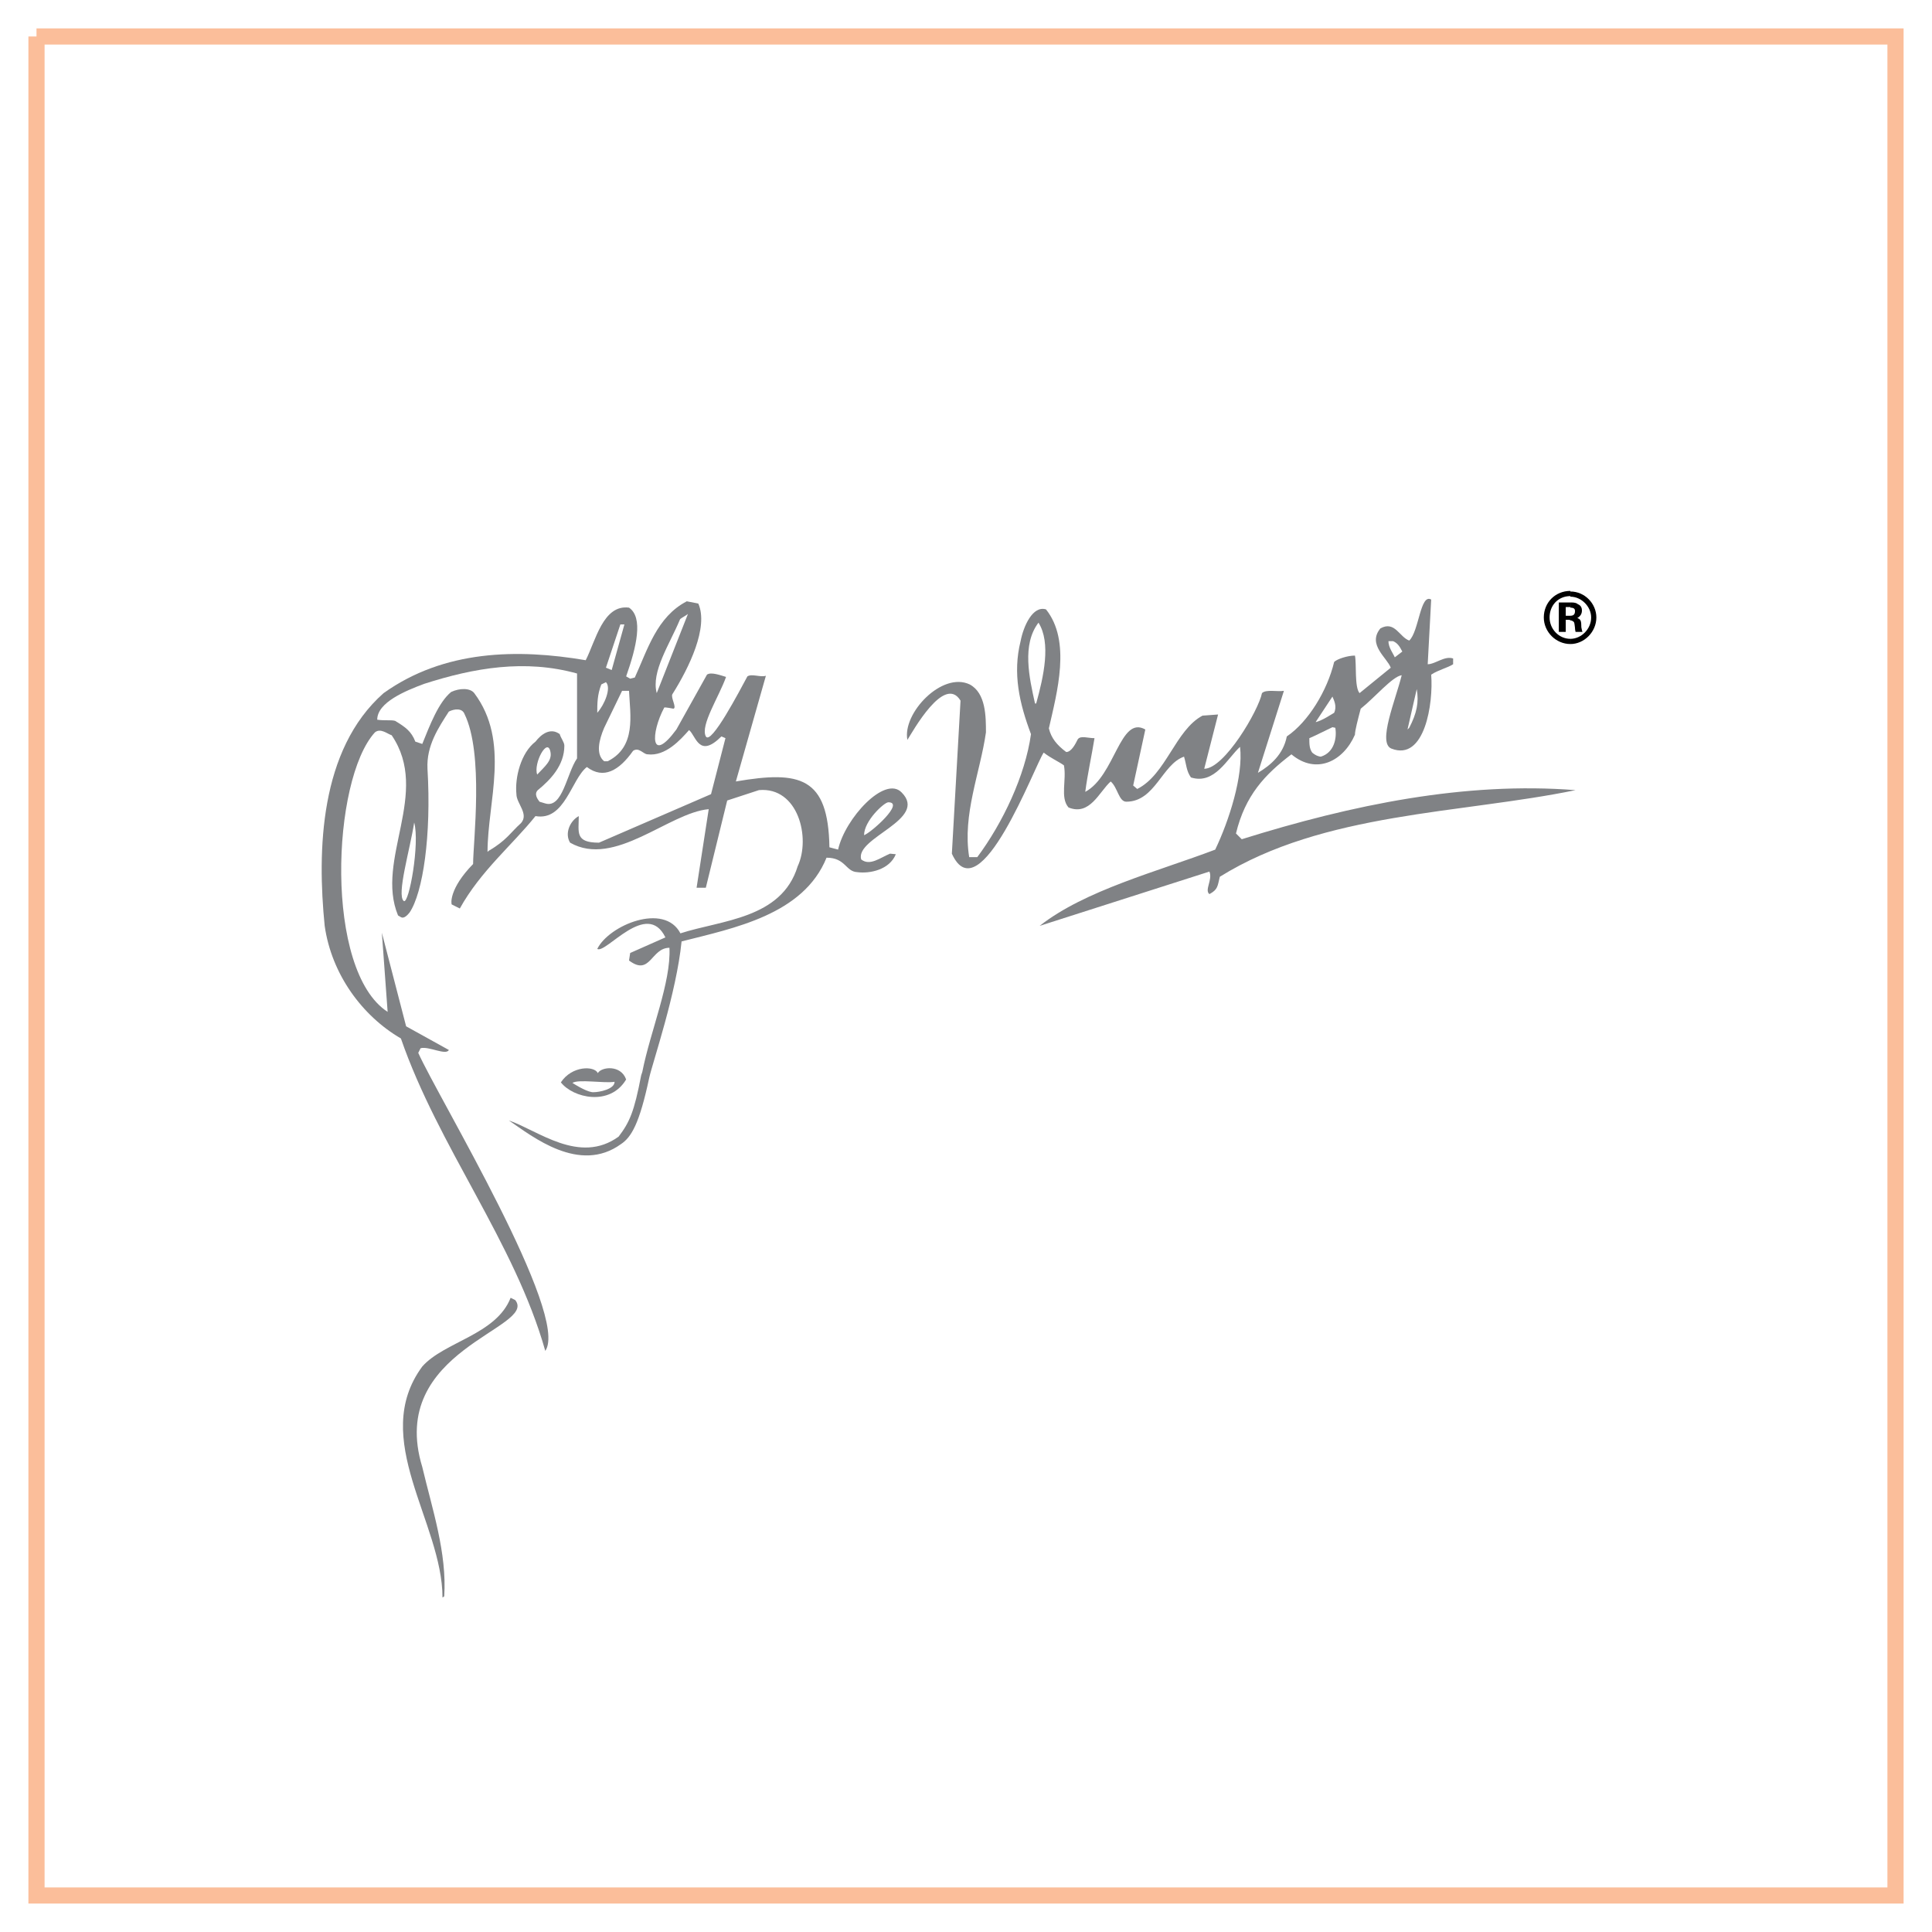 <?xml version="1.0" encoding="utf-8"?>
<!-- Generator: Adobe Illustrator 13.0.0, SVG Export Plug-In . SVG Version: 6.00 Build 14948)  -->
<!DOCTYPE svg PUBLIC "-//W3C//DTD SVG 1.0//EN" "http://www.w3.org/TR/2001/REC-SVG-20010904/DTD/svg10.dtd">
<svg version="1.0" id="Layer_1" xmlns="http://www.w3.org/2000/svg" xmlns:xlink="http://www.w3.org/1999/xlink" x="0px" y="0px"
	 width="192.756px" height="192.756px" viewBox="0 0 192.756 192.756" enable-background="new 0 0 192.756 192.756"
	 xml:space="preserve">
<g>
	<polygon fill-rule="evenodd" clip-rule="evenodd" fill="#FFFFFF" points="0,0 192.756,0 192.756,192.756 0,192.756 0,0 	"/>
	<path fill-rule="evenodd" clip-rule="evenodd" fill="#808285" d="M44.147,159.384c0-7.491-7.317-15.846-2.017-23.048
		c2.189-2.478,7.375-3.169,8.815-6.856l0,0l0.461,0.23l0,0c2.247,2.823-12.849,4.955-9.276,16.651
		c0.979,4.149,2.478,8.585,2.189,12.907l0,0L44.147,159.384L44.147,159.384L44.147,159.384z"/>
	<path fill-rule="evenodd" clip-rule="evenodd" fill="#808285" d="M54.403,134.78c-3.054-10.832-10.659-20.339-14.404-31.171
		c-3.86-2.248-6.914-6.396-7.605-11.236c-0.75-7.49-0.519-17.574,5.877-23.22c6.05-4.321,13.367-4.437,20.166-3.284
		c0.98-1.901,1.729-5.589,4.322-5.244c1.44,0.98,0.749,3.918-0.288,6.857l0,0l0.403,0.23l0.461-0.115l0,0
		c1.268-2.766,2.189-6.05,5.186-7.606l0,0l1.152,0.23l0,0c1.037,2.362-0.922,6.396-2.593,9.046c-0.173,0.346,0.461,1.325,0.115,1.44
		c0,0-0.864-0.173-0.922-0.115c-1.383,2.593-1.383,5.704,1.21,2.189l0,0l3.054-5.474l0,0c0.403-0.288,1.325,0.058,1.901,0.23
		c-0.691,1.959-2.593,4.84-2.017,5.935c0.519,0.922,3.399-4.609,4.148-5.992c0.461-0.288,1.268,0.115,1.844-0.058l0,0l-2.996,10.544
		l0,0c6.396-1.095,9.219-0.461,9.334,6.568l0,0l0.865,0.23l0,0c0.691-3.111,4.667-7.433,6.338-5.704
		c2.708,2.708-4.667,4.495-4.034,6.684c0.864,0.691,1.901-0.173,2.881-0.576l0,0l0.576,0.057l0,0
		c-0.634,1.556-2.593,1.959-3.86,1.787c-1.153-0.058-1.153-1.44-3.054-1.44c-2.305,5.704-9.277,7.029-14.462,8.354
		c-0.519,5.185-2.881,12.042-3.227,13.598c-0.979,4.609-1.786,5.935-2.824,6.626c-4.148,2.996-8.815-0.749-11.178-2.362
		c2.881,0.979,7.029,4.437,10.947,1.613c1.095-1.44,1.556-2.478,2.248-6.107l0.115-0.346c0.807-4.091,2.881-8.931,2.708-12.388
		c-1.844,0-1.901,2.88-4.033,1.268l0,0l0.115-0.749l3.515-1.556l0,0c-1.844-3.803-5.935,1.671-6.799,1.152
		c1.152-2.362,6.684-4.667,8.297-1.556c4.091-1.326,10.083-1.44,11.696-6.684c1.325-2.823,0.058-7.952-3.86-7.606l0,0l-3.169,1.037
		l-2.132,8.701h-0.922l1.21-7.836l0,0c-3.976,0.346-9.392,5.877-13.829,3.342c-0.576-0.921,0-2.189,0.864-2.65
		c0,1.613-0.403,2.65,2.017,2.65l0,0l11.178-4.84l1.44-5.589l-0.403-0.173l0,0c-2.247,2.247-2.535-0.058-3.227-0.634
		c-0.864,0.979-2.362,2.65-4.148,2.42c-0.403,0-0.864-0.749-1.44-0.346c-1.383,1.959-2.939,2.881-4.609,1.613
		c-1.556,1.21-2.189,5.416-5.128,4.897c-2.305,2.881-5.474,5.474-7.548,9.219l0,0l-0.807-0.404l0,0
		c-0.058-0.057-0.288-1.555,2.132-4.033c0-2.189,1.095-11.005-0.864-14.981c-0.23-0.576-0.979-0.519-1.556-0.23
		c-1.037,1.613-2.247,3.399-2.132,5.704c0.403,6.684-0.461,12.388-1.786,14.347c-0.23,0.288-0.576,0.634-0.864,0.461l0,0
		l-0.289-0.173l0,0c-2.304-5.589,3.285-12.215-0.634-17.977c-0.403-0.115-1.095-0.749-1.67-0.288
		c-4.321,4.725-5.071,23.796,1.268,27.888l0,0l-0.576-7.894l2.42,9.334l4.264,2.362l0,0c-0.288,0.576-2.017-0.403-2.823-0.173l0,0
		l-0.23,0.461l0,0C43.744,109.544,56.88,131.208,54.403,134.78L54.403,134.78L54.403,134.78L54.403,134.78z"/>
	<path fill-rule="evenodd" clip-rule="evenodd" fill="#808285" d="M55.958,107.988c1.095-1.671,3.342-1.671,3.688-0.922
		c0.345-0.634,2.304-0.864,2.823,0.634C60.856,110.408,57.168,109.544,55.958,107.988L55.958,107.988L55.958,107.988L55.958,107.988
		z"/>
	<path fill-rule="evenodd" clip-rule="evenodd" fill="#FFFFFF" d="M57.111,108.046c0.577-0.403,3.169,0.058,4.207-0.115
		c0,0.749-1.556,1.037-2.074,1.037C58.725,109.025,57.572,108.334,57.111,108.046L57.111,108.046L57.111,108.046L57.111,108.046z"/>
	<path fill-rule="evenodd" clip-rule="evenodd" fill="#808285" d="M103.725,92.374c4.552-3.572,11.754-5.417,17.516-7.606
		c1.383-2.881,2.823-7.375,2.478-10.256c-1.268,1.152-2.535,3.803-4.897,3.054c-0.461-0.634-0.461-1.325-0.691-2.074
		c-2.189,0.749-2.881,4.494-5.762,4.494c-0.749,0-0.864-1.44-1.556-2.017c-1.152,1.037-2.074,3.457-4.206,2.593
		c-0.864-0.979-0.173-2.766-0.461-4.206c-0.576-0.403-1.268-0.691-2.017-1.268c-0.864,1.21-6.396,16.191-9.162,10.083l0,0
		l0.864-15.269l0,0c-1.613-2.65-4.782,3.111-5.301,3.918c-0.519-2.65,3.457-6.856,6.223-5.531c1.614,0.864,1.614,3.227,1.614,4.782
		c-0.576,4.033-2.363,8.182-1.671,12.446l0,0h0.807l0,0c2.534-3.4,4.782-8.125,5.358-12.273c-1.152-3.054-1.844-6.05-1.037-9.276
		c0.288-1.498,1.21-3.573,2.535-3.169c2.535,3.169,1.095,8.297,0.287,11.869c0.231,0.979,0.808,1.671,1.729,2.362
		c0.519,0,0.922-0.807,1.152-1.268c0.288-0.403,0.979-0.115,1.671-0.115c-0.288,1.786-0.691,3.572-0.922,5.358
		c2.996-1.613,3.457-7.663,5.992-6.223l0,0l-1.21,5.589l0.403,0.346l0,0c2.881-1.44,3.803-5.877,6.511-7.317l0,0l1.556-0.115
		l-1.383,5.416l0,0c2.017,0,5.416-5.819,5.762-7.548c0.403-0.403,1.556-0.115,2.189-0.23l0,0l-2.593,8.182l0,0
		c1.268-0.749,2.535-1.844,2.881-3.63c2.132-1.44,4.033-4.552,4.725-7.433c0.288-0.288,1.325-0.634,2.074-0.634
		c0.173,0.807-0.058,3.169,0.461,3.745l0,0l3.111-2.535l0,0c-0.346-0.979-2.362-2.305-1.037-3.918
		c1.44-0.807,1.901,0.864,2.882,1.21c0.979-0.922,1.094-4.725,2.189-4.091l0,0l-0.347,6.453l0,0c0.749,0,1.671-0.864,2.536-0.576
		l0,0v0.576l0,0c-0.52,0.346-1.498,0.576-2.189,1.037c0.23,2.823-0.635,8.7-3.977,7.375c-1.383-0.576,0.403-4.782,1.037-7.317
		c-0.922,0.115-2.708,2.247-4.091,3.342c-0.288,1.095-0.576,2.189-0.576,2.593c-1.152,2.65-3.86,4.033-6.338,1.959
		c-2.65,2.017-4.609,4.091-5.531,7.894l0,0l0.576,0.576l0,0c11.062-3.457,22.298-5.762,33.304-4.897
		c-11.467,2.362-25.122,2.189-35.493,8.643c-0.23,0.922-0.173,1.267-1.037,1.729c-0.519-0.403,0.346-1.44,0-2.248l0,0
		L103.725,92.374L103.725,92.374L103.725,92.374z"/>
	<path fill-rule="evenodd" clip-rule="evenodd" fill="#FFFFFF" d="M40.287,89.896c0.519,0.345,1.613-5.762,1.037-7.836
		C40.92,84.71,39.538,89.32,40.287,89.896L40.287,89.896L40.287,89.896L40.287,89.896z"/>
	<path fill-rule="evenodd" clip-rule="evenodd" fill="#FFFFFF" d="M48.641,84.998c0-5.013,2.305-11.005-1.325-15.845
		c-0.403-0.519-1.44-0.519-2.305-0.115c-1.268,1.037-2.132,3.342-2.881,5.186l0,0l-0.691-0.23l0,0
		c-0.403-1.037-0.979-1.44-2.017-2.074c-0.403-0.115-1.037,0-1.786-0.115c0-1.729,2.823-2.881,4.667-3.572
		c5.013-1.613,10.083-2.478,15.269-1.037l0,0v8.47l0,0c-1.037,1.498-1.44,5.013-3.169,4.494l0,0l-0.576-0.173l0,0
		c-0.173-0.23-0.576-0.749-0.173-1.152c1.268-1.037,2.651-2.478,2.651-4.437c0-0.346-0.346-0.749-0.461-1.152
		c-0.922-0.691-1.844,0-2.42,0.749c-1.44,1.095-2.074,3.572-1.901,5.243c0,0.922,1.267,1.959,0.46,2.881
		c-1.037,0.922-1.44,1.729-3.227,2.766l0,0L48.641,84.998L48.641,84.998L48.641,84.998z"/>
	<path fill-rule="evenodd" clip-rule="evenodd" fill="#FFFFFF" d="M86.208,83.328c0-1.441,2.017-3.284,2.42-3.284
		C90.299,80.043,86.957,83.039,86.208,83.328L86.208,83.328L86.208,83.328L86.208,83.328z"/>
	<path fill-rule="evenodd" clip-rule="evenodd" fill="#FFFFFF" d="M53.596,77.277c-0.403-1.095,1.037-3.803,1.325-2.247
		C55.094,75.895,54.346,76.471,53.596,77.277L53.596,77.277L53.596,77.277L53.596,77.277z"/>
	<path fill-rule="evenodd" clip-rule="evenodd" fill="#FFFFFF" d="M60.28,75.952c-0.864-0.691-0.519-2.132,0-3.342l0,0l1.786-3.688
		h0.691l0,0c0.115,2.42,0.749,5.589-2.132,7.029l0,0H60.28L60.28,75.952L60.28,75.952z"/>
	<path fill-rule="evenodd" clip-rule="evenodd" fill="#FFFFFF" d="M131.784,75.491c-0.115,0-0.461-0.058-0.864-0.403
		c-0.288-0.403-0.288-0.864-0.288-1.44c0.691-0.288,1.44-0.691,2.305-1.095l0,0l0.288,0.058l0,0
		C133.397,73.647,133.109,75.088,131.784,75.491L131.784,75.491L131.784,75.491L131.784,75.491z"/>
	<path fill-rule="evenodd" clip-rule="evenodd" fill="#FFFFFF" d="M140.427,72.783l0.922-4.033l0,0c0.23,1.325,0,2.42-0.748,3.86
		l0,0L140.427,72.783L140.427,72.783L140.427,72.783z"/>
	<path fill-rule="evenodd" clip-rule="evenodd" fill="#FFFFFF" d="M131.266,72.034l1.671-2.535l0,0
		c0.173,0.403,0.461,0.979,0.173,1.613c-0.403,0.23-1.037,0.691-1.786,0.922l0,0H131.266L131.266,72.034L131.266,72.034z"/>
	<path fill-rule="evenodd" clip-rule="evenodd" fill="#FFFFFF" d="M59.589,71.112c0-0.922,0-1.786,0.403-2.823l0,0l0.461-0.23l0,0
		C61.029,68.635,60.28,70.363,59.589,71.112L59.589,71.112L59.589,71.112L59.589,71.112z"/>
	<path fill-rule="evenodd" clip-rule="evenodd" fill="#FFFFFF" d="M103.264,70.19c-0.577-2.593-1.325-5.877,0.346-8.067
		c1.268,2.017,0.519,5.359-0.23,8.067l0,0H103.264L103.264,70.19L103.264,70.19z"/>
	<path fill-rule="evenodd" clip-rule="evenodd" fill="#FFFFFF" d="M65.523,69.153c-0.576-2.132,1.268-4.84,2.305-7.317
		c0-0.116,0.403-0.288,0.807-0.577l0,0L65.523,69.153L65.523,69.153L65.523,69.153z"/>
	<polygon fill-rule="evenodd" clip-rule="evenodd" fill="#FFFFFF" points="61.029,66.849 60.453,66.618 61.894,62.297 
		62.297,62.297 61.029,66.849 61.029,66.849 	"/>
	<path fill-rule="evenodd" clip-rule="evenodd" fill="#FFFFFF" d="M139.159,65.581c-0.173-0.403-0.634-0.979-0.634-1.613l0,0h0.461
		l0,0c0.403,0.172,0.634,0.461,0.922,1.037l0,0L139.159,65.581L139.159,65.581L139.159,65.581z"/>
	<path fill="#FBBE9A" d="M3.642,2.834h185.473h0.807v0.807v185.473v0.807h-0.807H3.642H2.834v-0.807V3.641h0.807V2.834L3.642,2.834z
		 M188.308,4.448H4.448v183.86h183.86V4.448L188.308,4.448z"/>
	<path fill-rule="evenodd" clip-rule="evenodd" d="M156.676,63.737v0.519l0,0c1.383,0,2.593-1.21,2.593-2.65
		c0-1.383-1.152-2.593-2.593-2.593l0,0v0.518l0,0c1.095,0,2.074,0.98,2.074,2.075C158.75,62.758,157.771,63.737,156.676,63.737
		L156.676,63.737L156.676,63.737L156.676,63.737z"/>
	<path fill-rule="evenodd" clip-rule="evenodd" d="M156.676,61.433v0.461l0,0c0.115,0,0.23,0.057,0.288,0.115
		c0.115,0.058,0.115,0.172,0.173,0.634c0,0.23,0.058,0.346,0.058,0.403l0,0h0.691l0,0c-0.058-0.115-0.058-0.23-0.115-0.461
		c0-0.634-0.058-0.806-0.403-0.921c0.288-0.173,0.461-0.404,0.461-0.749c0-0.289-0.115-0.519-0.403-0.634
		c-0.115-0.116-0.346-0.173-0.634-0.173l0,0h-0.115v0.518l0,0c0.346,0,0.461,0.116,0.461,0.346
		C157.137,61.317,156.964,61.433,156.676,61.433L156.676,61.433L156.676,61.433L156.676,61.433z"/>
	<path fill-rule="evenodd" clip-rule="evenodd" d="M156.676,59.531v-0.518l0,0v-0.058c-1.499,0-2.65,1.152-2.65,2.65
		c0,1.44,1.21,2.65,2.65,2.65l0,0l0,0v-0.519l0,0l0,0c-1.152,0-2.074-0.979-2.074-2.132c0-1.21,0.864-2.132,2.074-2.132V59.531
		L156.676,59.531L156.676,59.531L156.676,59.531z"/>
	<path fill-rule="evenodd" clip-rule="evenodd" d="M156.676,60.625v-0.518h-1.152v2.938h0.691v-1.209h0.346l0,0
		c0.058,0,0.115,0.058,0.115,0.058l0,0v-0.461l0,0h-0.058l0,0h-0.403v-0.865h0.461l0,0V60.625L156.676,60.625L156.676,60.625
		L156.676,60.625z"/>
</g>
</svg>
